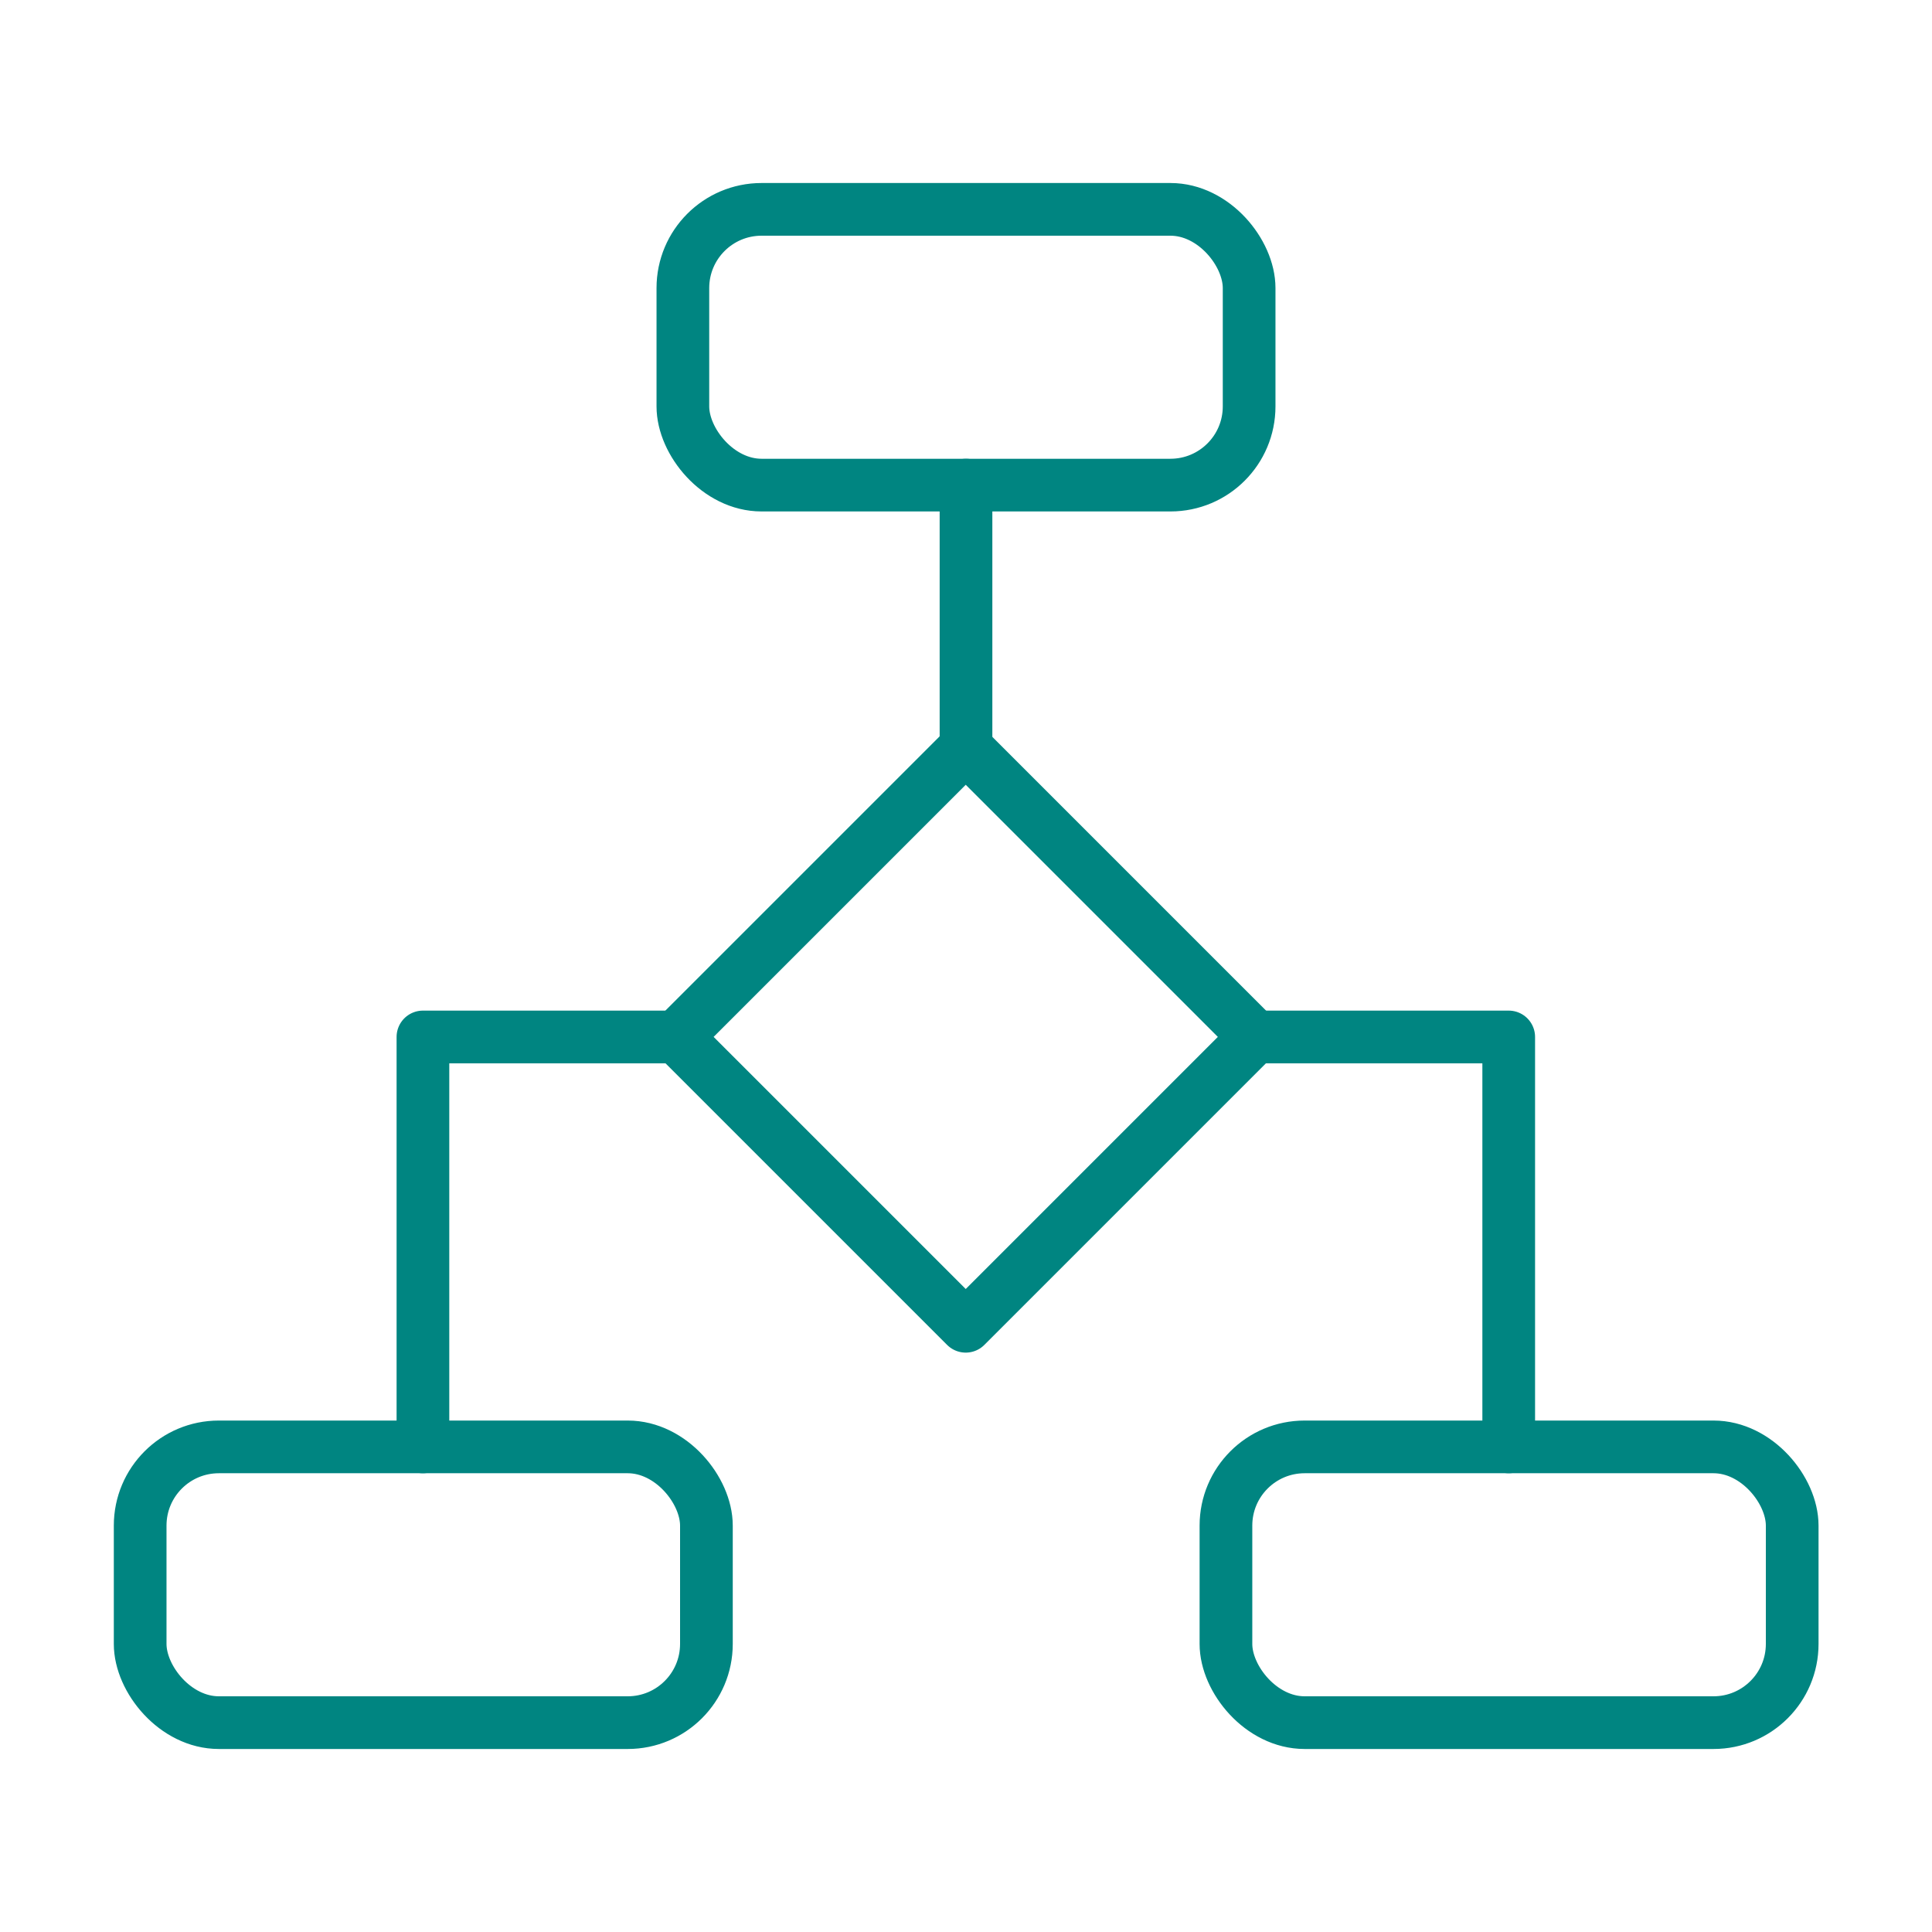 <svg id="Layer_1" data-name="Layer 1" xmlns="http://www.w3.org/2000/svg" viewBox="0 0 55 55"><defs><style>.cls-1{fill:none;stroke:#008581;stroke-linecap:round;stroke-linejoin:round;stroke-width:1.5px;}</style></defs><rect class="cls-1" x="21.67" y="23.69" width="11.65" height="11.65" transform="translate(-12.82 28.09) rotate(-45)"/><rect class="cls-1" x="3.99" y="41.19" width="16.12" height="7.85" rx="2.24"/><rect class="cls-1" x="34.9" y="41.19" width="16.12" height="7.85" rx="2.24"/><rect class="cls-1" x="19.44" y="5.96" width="16.12" height="7.85" rx="2.24"/><line class="cls-1" x1="27.5" y1="13.81" x2="27.5" y2="21.27"/><polyline class="cls-1" points="42.95 41.19 42.95 29.52 35.56 29.52"/><polyline class="cls-1" points="12.04 41.19 12.04 29.52 19.44 29.52"/></svg>